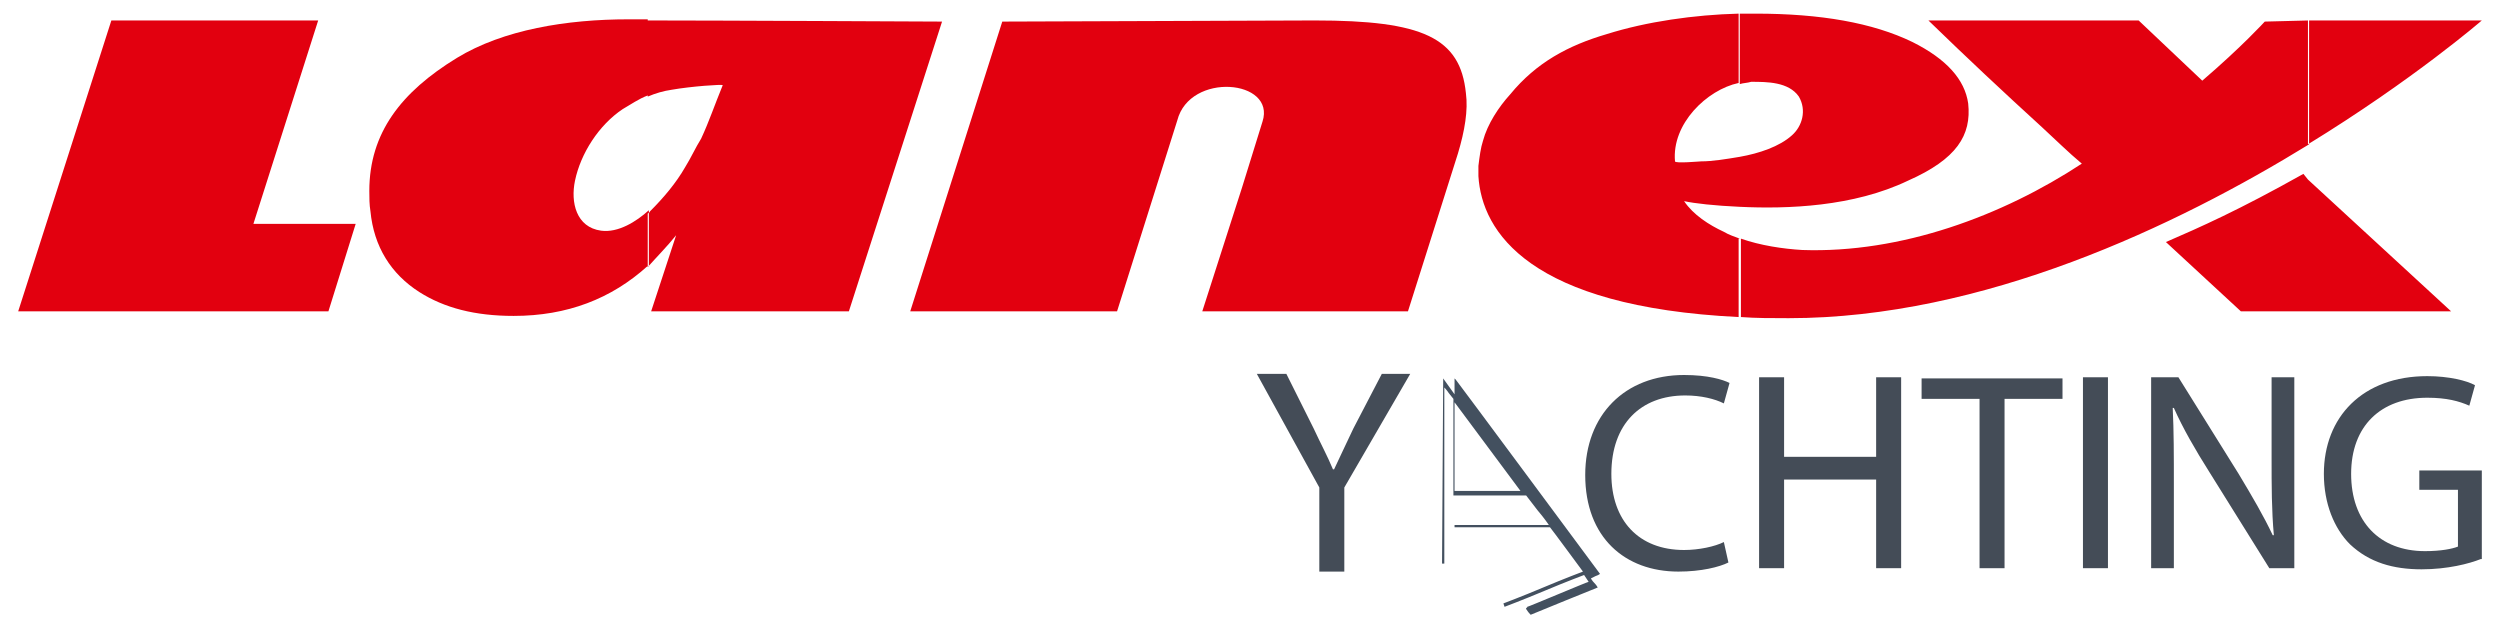 <?xml version="1.0" encoding="utf-8"?>
<!-- Generator: Adobe Illustrator 25.0.1, SVG Export Plug-In . SVG Version: 6.00 Build 0)  -->
<svg version="1.1" id="Vrstva_1" xmlns="http://www.w3.org/2000/svg" xmlns:xlink="http://www.w3.org/1999/xlink" x="0px" y="0px"
	 viewBox="0 0 220 55" style="enable-background:new 0 0 220 55;" xml:space="preserve">
<style type="text/css">
	.st0{fill-rule:evenodd;clip-rule:evenodd;fill:#E2000F;}
	.st1{fill:#444C57;}
	.st2{fill-rule:evenodd;clip-rule:evenodd;fill:#43505F;}
</style>
<g>
	<path class="st0" d="M57,23.4c-3.2,2.9-7.1,4.4-11.8,4.4c-3.4,0-6.1-0.7-8.3-2.1c-2.5-1.6-4-4-4.3-7.1c-0.1-0.6-0.1-1.2-0.1-1.8
		c0-5.1,2.8-8.7,7.7-11.7c4.1-2.5,9.7-3.4,15.1-3.4c0,0,0.6,0,1.7,0v6.7c-0.8,0.3-1.5,0.8-2.2,1.2c-2.1,1.4-3.7,3.9-4.2,6.3
		c-0.4,1.9,0.1,4.1,2.3,4.4c1.5,0.2,3.1-0.8,4.2-1.8V23.4z M82.9,1.9l-8.2,25.5H57.3l2.2-6.7c-0.8,1-1.7,1.9-2.5,2.8v-4.7
		c0.1-0.1,0.2-0.1,0.2-0.2c1.2-1.2,2.3-2.5,3.1-3.9c0.5-0.8,0.9-1.7,1.4-2.5c0.7-1.5,1.2-3,1.9-4.7c0-0.1-2.8,0.1-4.5,0.4
		C58.4,8,57.7,8.2,57,8.5V1.8C62.9,1.8,82.9,1.9,82.9,1.9z"/>
	<path class="st0" d="M129,8.2c0.2,1.5-0.1,3.3-0.7,5.3l-4.4,13.9h-18.1l3.5-10.9l1.8-5.8c1.2-3.7-6.4-4.4-7.5-0.1l-5.3,16.8H80.1
		c0,0,8.1-25.5,8.1-25.5l27.5-0.1C125.2,1.8,128.5,3.3,129,8.2"/>
	<path class="st0" d="M153.1,21c-0.5-0.2-0.9-0.3-1.4-0.6c-1.3-0.6-2.7-1.5-3.5-2.7c0.9,0.2,2.7,0.4,4.9,0.5v-4.4
		c-1.2,0.2-2.4,0.4-3.4,0.4c-0.1,0-2.3,0.2-2.3,0c-0.3-3.3,2.8-6.3,5.6-6.9V1.2c-3.9,0.1-8.1,0.7-11.6,1.8c-3.4,1-6.2,2.5-8.5,5.3
		c-1,1.1-2,2.6-2.4,4.1c-0.2,0.6-0.3,1.4-0.4,2.2v0.9c0.3,4.9,4.5,11.5,22.9,12.4V21z M203.1,15.8v11.6h-5.9l-6.6-6.1
		c3-1.3,6.4-2.8,12.1-6L203.1,15.8z M153.1,18.2v-4.4c1.7-0.3,3.5-0.9,4.6-1.9c0.9-0.8,1.3-2.2,0.6-3.4c-0.9-1.3-2.8-1.3-4.2-1.3
		c-0.3,0.1-0.7,0.1-1,0.2V1.2c0.4,0,0.9,0,1.4,0c5.7,0,10.3,0.8,13.8,2.5c3,1.5,4.6,3.3,4.9,5.4c0.3,2.8-1,4.9-5.3,6.8
		C163.1,18.2,157.3,18.4,153.1,18.2z M199.3,1.9c0,0-2,2.2-5.5,5.2l-5.6-5.3h-18.5c3.4,3.3,6.6,6.3,10,9.4c1.2,1.1,2.3,2.2,3.5,3.2
		c-7,4.6-15.9,7.9-24.6,7.6c-1.7-0.1-3.7-0.4-5.4-1v6.9c1.3,0.1,2.7,0.1,4.2,0.1c17.1,0,34.1-8.1,45.8-15.3V1.8L199.3,1.9z
		 M203.1,27.4V15.8l12.6,11.6H203.1z M203.1,12.7c9.3-5.7,15.3-10.9,15.3-10.9h-15.3V12.7z"/>
	<polygon class="st0" points="31.3,19.7 22.3,19.7 28,1.8 9.8,1.8 1.6,27.4 28.9,27.4 	"/>
	<path class="st1" d="M152.1,49.5c-0.8,0.4-2.4,0.8-4.4,0.8c-4.7,0-8.2-3-8.2-8.5c0-5.3,3.5-8.8,8.7-8.8c2.1,0,3.4,0.4,4,0.7
		l-0.5,1.8c-0.8-0.4-2-0.7-3.4-0.7c-3.9,0-6.5,2.5-6.5,6.9c0,4.1,2.4,6.7,6.4,6.7c1.3,0,2.7-0.3,3.5-0.7L152.1,49.5z"/>
	<path class="st1" d="M157,33.2v7h8.1v-7h2.2V50h-2.2v-7.8H157V50h-2.2V33.2H157z"/>
	<path class="st1" d="M174.2,35.1h-5.1v-1.8h12.4v1.8h-5.1V50h-2.2V35.1z"/>
	<path class="st1" d="M185.5,33.2V50h-2.2V33.2H185.5z"/>
	<path class="st1" d="M189.3,50V33.2h2.4l5.3,8.5c1.2,2,2.2,3.7,3,5.4l0.1,0c-0.2-2.2-0.2-4.3-0.2-6.9v-7h2V50h-2.2l-5.3-8.5
		c-1.2-1.9-2.3-3.8-3.1-5.6l-0.1,0c0.1,2.1,0.1,4.1,0.1,6.9V50H189.3z"/>
	<path class="st1" d="M218.3,49.2c-1,0.4-2.9,0.9-5.2,0.9c-2.5,0-4.6-0.6-6.3-2.2c-1.4-1.4-2.3-3.6-2.3-6.2c0-5,3.4-8.6,9.1-8.6
		c1.9,0,3.5,0.4,4.2,0.8l-0.5,1.8c-0.9-0.4-2-0.7-3.7-0.7c-4.1,0-6.7,2.5-6.7,6.7c0,4.2,2.5,6.8,6.5,6.8c1.4,0,2.4-0.2,2.9-0.4v-5
		h-3.4v-1.7h5.5V49.2z"/>
	<path class="st1" d="M116.1,50.3v-7.4l-5.5-10h2.6l2.4,4.8c0.6,1.3,1.2,2.4,1.7,3.6h0.1c0.5-1.1,1.1-2.3,1.7-3.6l2.5-4.8h2.5
		l-5.8,10v7.4H116.1z"/>
	<path class="st2" d="M133.8,43.2c0,0-5.8-7.8-5.8-7.8c0,0,0,6.5,0,7.4l0,0.4h2.9C132.5,43.2,133.8,43.2,133.8,43.2z M134.3,53.6
		c0-0.1,0-0.1,0-0.1c0,0,0.1,0,0.1-0.1c0.1,0,5.3-2.2,5.4-2.2c0,0,0,0,0,0c0,0-0.4-0.6-0.4-0.6c0,0-1.6,0.6-3.5,1.4
		c-1.9,0.8-3.5,1.4-3.5,1.4c0,0-0.1-0.3-0.1-0.3c0,0,1.6-0.6,3.5-1.4c1.9-0.8,3.5-1.4,3.5-1.4c0,0-2.8-3.8-2.9-3.9l0,0l-3.1,0
		c-1.7,0-3.6,0-4.2,0h-1.1v-0.1v-0.1l0.1,0c0,0,1.9,0,4.1,0c2.2,0,4.1,0,4.1,0c0,0-0.4-0.6-1-1.3l-1-1.3h-3.2h-3.2l0-0.1
		c0-0.1,0-1.8,0-3.9c0-2.1,0-3.9,0-4.1l0-0.4l-0.4-0.5c-0.2-0.3-0.4-0.5-0.4-0.5c0,0,0,2.9,0,6.5c0,3.5,0,7,0,7.7l0,1.3h-0.1h-0.1
		v-0.1c0-0.4,0.1-15.8,0.1-16l0-0.2l0.5,0.7l0.5,0.7l0-0.7l0-0.7l0.1,0.1c0.1,0.1,12.7,17.1,12.7,17.1c0,0-0.1,0.1-0.4,0.2
		c-0.2,0.1-0.4,0.2-0.4,0.2c0,0,0.1,0.2,0.3,0.4c0.2,0.2,0.3,0.4,0.3,0.4c0,0-5.7,2.3-5.9,2.4C134.4,53.8,134.4,53.7,134.3,53.6z"/>
</g>
</svg>
